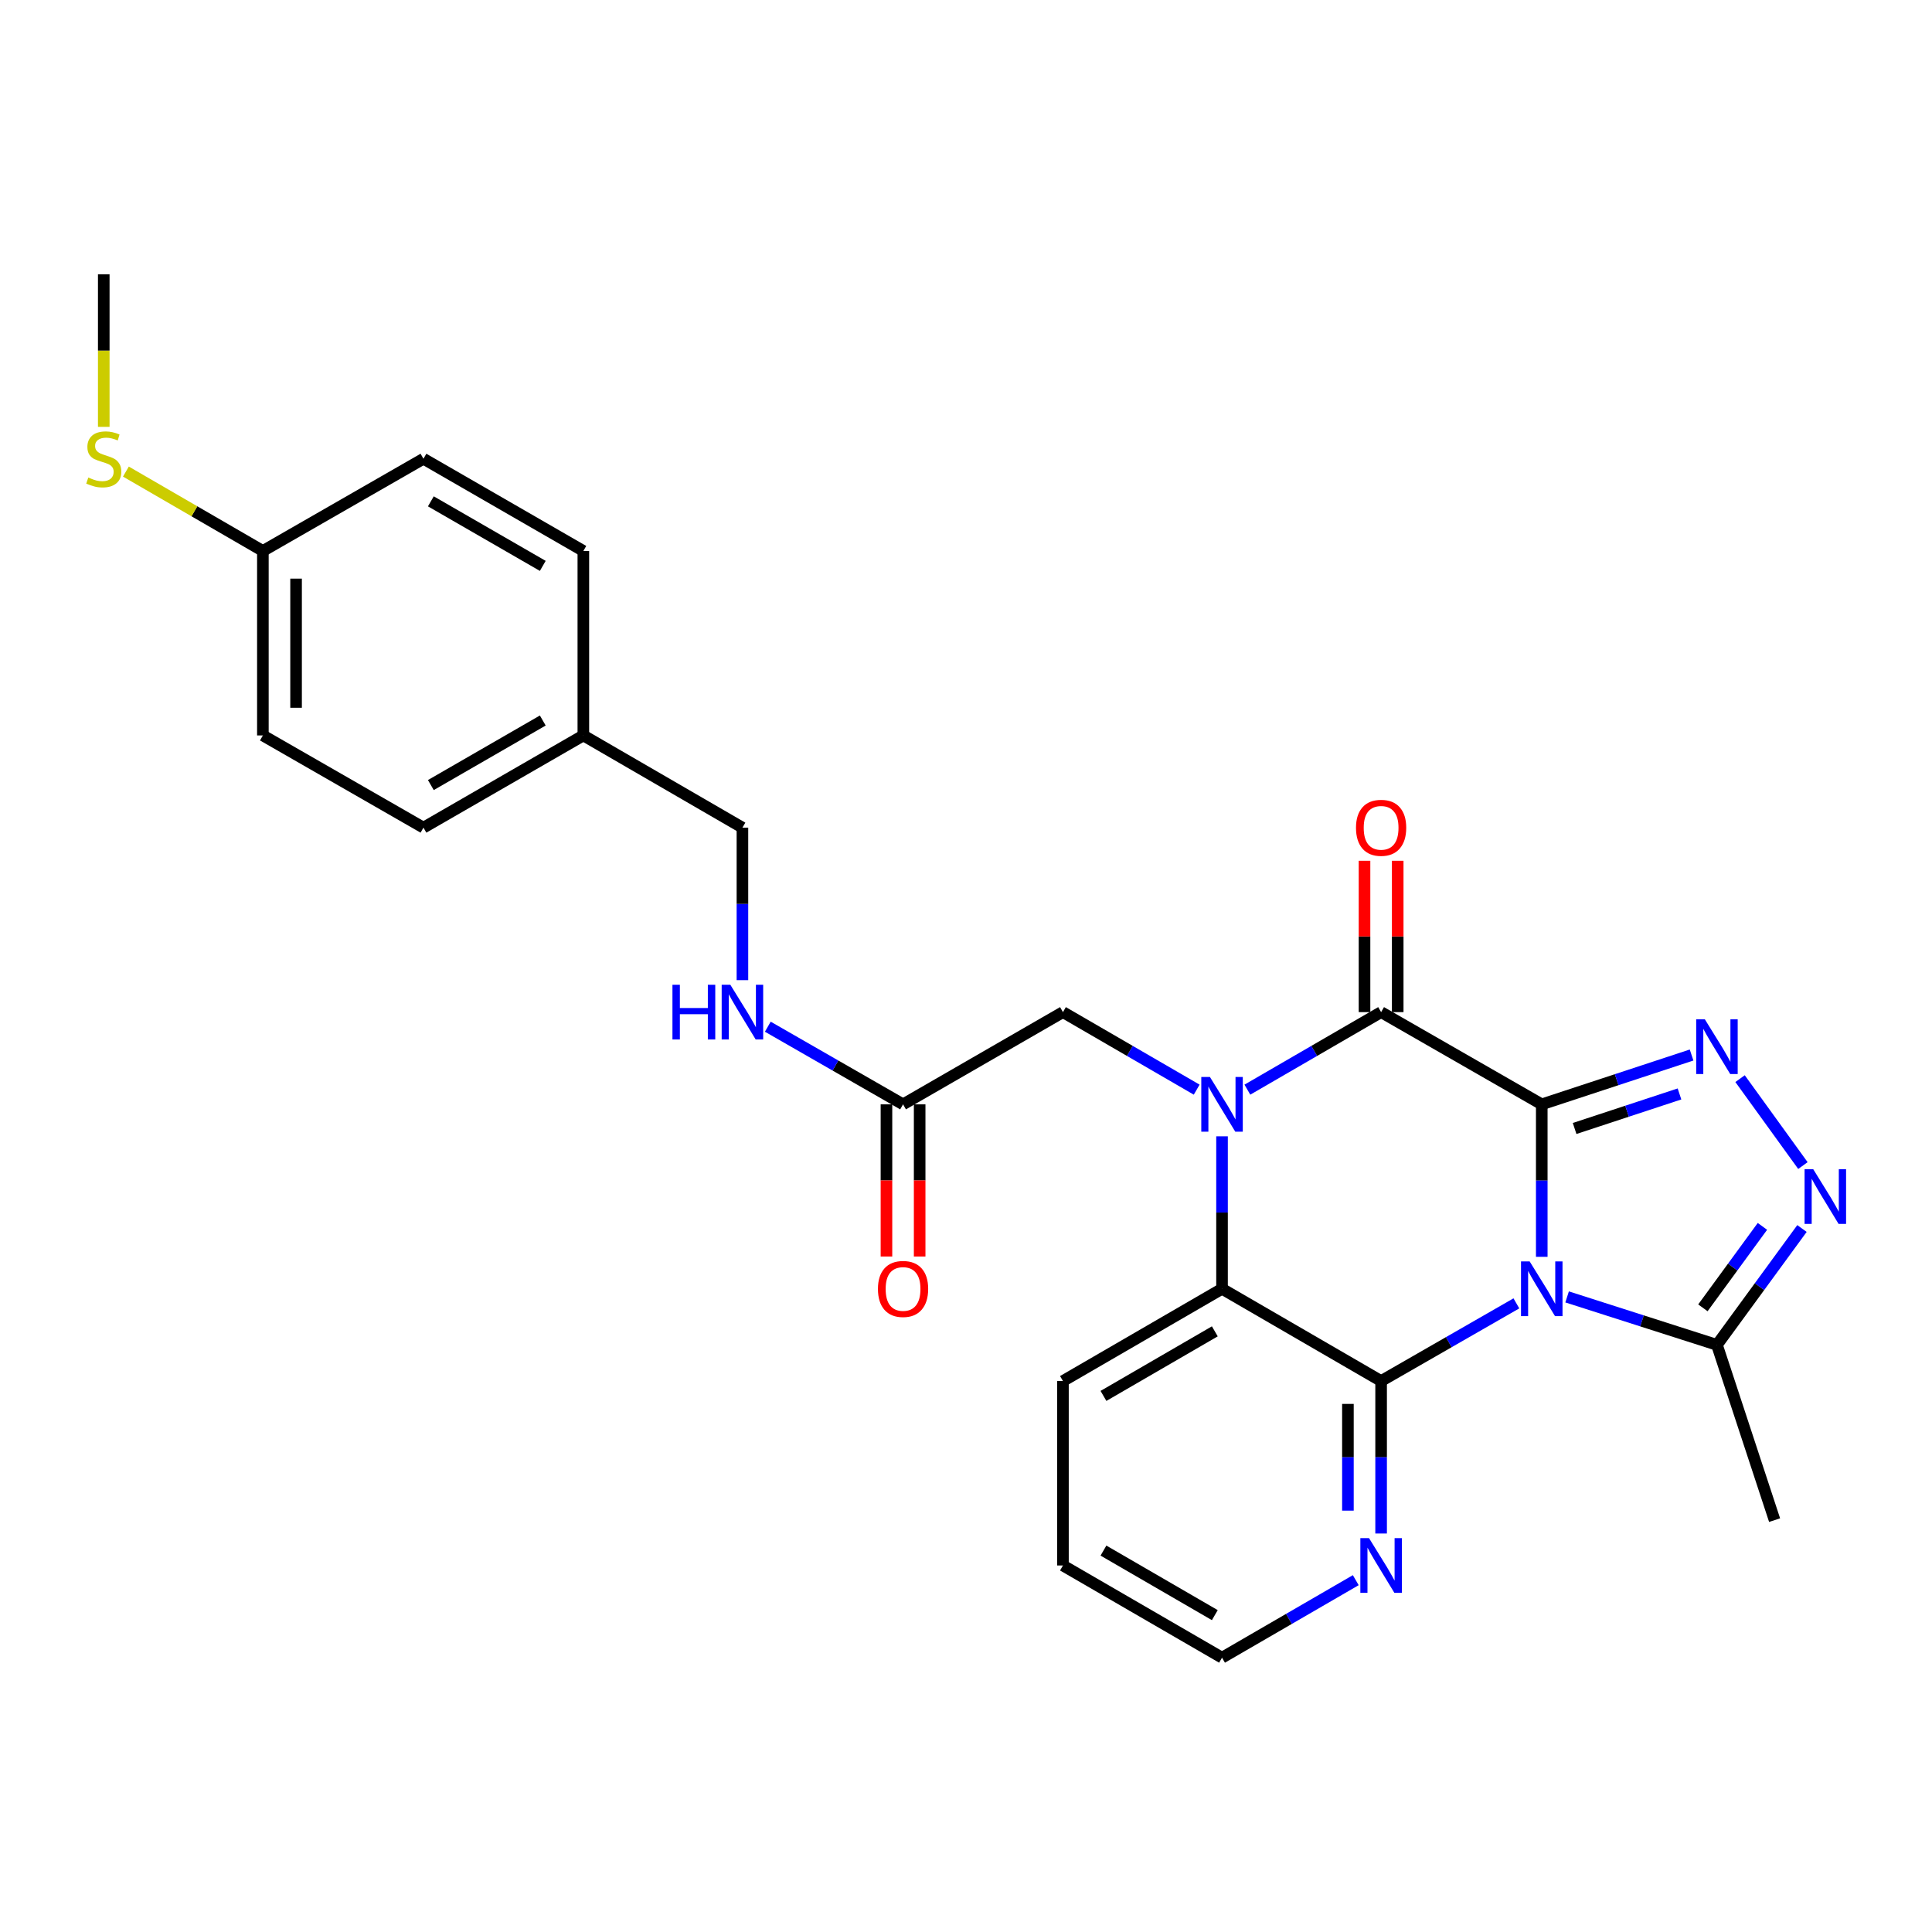 <?xml version='1.0' encoding='iso-8859-1'?>
<svg version='1.1' baseProfile='full'
              xmlns='http://www.w3.org/2000/svg'
                      xmlns:rdkit='http://www.rdkit.org/xml'
                      xmlns:xlink='http://www.w3.org/1999/xlink'
                  xml:space='preserve'
width='1000px' height='1000px' viewBox='0 0 1000 1000'>
<!-- END OF HEADER -->
<rect style='opacity:1.0;fill:#FFFFFF;stroke:none' width='1000' height='1000' x='0' y='0'> </rect>
<path class='bond-0' d='M 798.013,571.611 L 798.013,611.07' style='fill:none;fill-rule:evenodd;stroke:#000000;stroke-width:6px;stroke-linecap:butt;stroke-linejoin:miter;stroke-opacity:1' />
<path class='bond-0' d='M 798.013,611.07 L 798.013,650.53' style='fill:none;fill-rule:evenodd;stroke:#0000FF;stroke-width:6px;stroke-linecap:butt;stroke-linejoin:miter;stroke-opacity:1' />
<path class='bond-2' d='M 798.013,571.611 L 714.861,523.873' style='fill:none;fill-rule:evenodd;stroke:#000000;stroke-width:6px;stroke-linecap:butt;stroke-linejoin:miter;stroke-opacity:1' />
<path class='bond-4' d='M 798.013,571.611 L 836.786,558.843' style='fill:none;fill-rule:evenodd;stroke:#000000;stroke-width:6px;stroke-linecap:butt;stroke-linejoin:miter;stroke-opacity:1' />
<path class='bond-4' d='M 836.786,558.843 L 875.56,546.075' style='fill:none;fill-rule:evenodd;stroke:#0000FF;stroke-width:6px;stroke-linecap:butt;stroke-linejoin:miter;stroke-opacity:1' />
<path class='bond-4' d='M 815.019,584.1 L 842.16,575.163' style='fill:none;fill-rule:evenodd;stroke:#000000;stroke-width:6px;stroke-linecap:butt;stroke-linejoin:miter;stroke-opacity:1' />
<path class='bond-4' d='M 842.16,575.163 L 869.302,566.225' style='fill:none;fill-rule:evenodd;stroke:#0000FF;stroke-width:6px;stroke-linecap:butt;stroke-linejoin:miter;stroke-opacity:1' />
<path class='bond-3' d='M 784.876,674.62 L 749.868,694.722' style='fill:none;fill-rule:evenodd;stroke:#0000FF;stroke-width:6px;stroke-linecap:butt;stroke-linejoin:miter;stroke-opacity:1' />
<path class='bond-3' d='M 749.868,694.722 L 714.861,714.823' style='fill:none;fill-rule:evenodd;stroke:#000000;stroke-width:6px;stroke-linecap:butt;stroke-linejoin:miter;stroke-opacity:1' />
<path class='bond-7' d='M 811.133,671.277 L 849.91,683.69' style='fill:none;fill-rule:evenodd;stroke:#0000FF;stroke-width:6px;stroke-linecap:butt;stroke-linejoin:miter;stroke-opacity:1' />
<path class='bond-7' d='M 849.91,683.69 L 888.686,696.104' style='fill:none;fill-rule:evenodd;stroke:#000000;stroke-width:6px;stroke-linecap:butt;stroke-linejoin:miter;stroke-opacity:1' />
<path class='bond-1' d='M 645.641,564.005 L 680.251,543.939' style='fill:none;fill-rule:evenodd;stroke:#0000FF;stroke-width:6px;stroke-linecap:butt;stroke-linejoin:miter;stroke-opacity:1' />
<path class='bond-1' d='M 680.251,543.939 L 714.861,523.873' style='fill:none;fill-rule:evenodd;stroke:#000000;stroke-width:6px;stroke-linecap:butt;stroke-linejoin:miter;stroke-opacity:1' />
<path class='bond-5' d='M 632.521,588.158 L 632.521,627.617' style='fill:none;fill-rule:evenodd;stroke:#0000FF;stroke-width:6px;stroke-linecap:butt;stroke-linejoin:miter;stroke-opacity:1' />
<path class='bond-5' d='M 632.521,627.617 L 632.521,667.076' style='fill:none;fill-rule:evenodd;stroke:#000000;stroke-width:6px;stroke-linecap:butt;stroke-linejoin:miter;stroke-opacity:1' />
<path class='bond-8' d='M 619.402,564.005 L 584.791,543.939' style='fill:none;fill-rule:evenodd;stroke:#0000FF;stroke-width:6px;stroke-linecap:butt;stroke-linejoin:miter;stroke-opacity:1' />
<path class='bond-8' d='M 584.791,543.939 L 550.181,523.873' style='fill:none;fill-rule:evenodd;stroke:#000000;stroke-width:6px;stroke-linecap:butt;stroke-linejoin:miter;stroke-opacity:1' />
<path class='bond-11' d='M 723.452,523.873 L 723.452,484.705' style='fill:none;fill-rule:evenodd;stroke:#000000;stroke-width:6px;stroke-linecap:butt;stroke-linejoin:miter;stroke-opacity:1' />
<path class='bond-11' d='M 723.452,484.705 L 723.452,445.536' style='fill:none;fill-rule:evenodd;stroke:#FF0000;stroke-width:6px;stroke-linecap:butt;stroke-linejoin:miter;stroke-opacity:1' />
<path class='bond-11' d='M 706.27,523.873 L 706.27,484.705' style='fill:none;fill-rule:evenodd;stroke:#000000;stroke-width:6px;stroke-linecap:butt;stroke-linejoin:miter;stroke-opacity:1' />
<path class='bond-11' d='M 706.27,484.705 L 706.27,445.536' style='fill:none;fill-rule:evenodd;stroke:#FF0000;stroke-width:6px;stroke-linecap:butt;stroke-linejoin:miter;stroke-opacity:1' />
<path class='bond-9' d='M 714.861,714.823 L 714.861,754.283' style='fill:none;fill-rule:evenodd;stroke:#000000;stroke-width:6px;stroke-linecap:butt;stroke-linejoin:miter;stroke-opacity:1' />
<path class='bond-9' d='M 714.861,754.283 L 714.861,793.742' style='fill:none;fill-rule:evenodd;stroke:#0000FF;stroke-width:6px;stroke-linecap:butt;stroke-linejoin:miter;stroke-opacity:1' />
<path class='bond-9' d='M 697.679,726.661 L 697.679,754.283' style='fill:none;fill-rule:evenodd;stroke:#000000;stroke-width:6px;stroke-linecap:butt;stroke-linejoin:miter;stroke-opacity:1' />
<path class='bond-9' d='M 697.679,754.283 L 697.679,781.904' style='fill:none;fill-rule:evenodd;stroke:#0000FF;stroke-width:6px;stroke-linecap:butt;stroke-linejoin:miter;stroke-opacity:1' />
<path class='bond-28' d='M 714.861,714.823 L 632.521,667.076' style='fill:none;fill-rule:evenodd;stroke:#000000;stroke-width:6px;stroke-linecap:butt;stroke-linejoin:miter;stroke-opacity:1' />
<path class='bond-6' d='M 900.655,558.306 L 933.186,603.296' style='fill:none;fill-rule:evenodd;stroke:#0000FF;stroke-width:6px;stroke-linecap:butt;stroke-linejoin:miter;stroke-opacity:1' />
<path class='bond-18' d='M 632.521,667.076 L 550.181,714.823' style='fill:none;fill-rule:evenodd;stroke:#000000;stroke-width:6px;stroke-linecap:butt;stroke-linejoin:miter;stroke-opacity:1' />
<path class='bond-18' d='M 628.789,689.102 L 571.151,722.525' style='fill:none;fill-rule:evenodd;stroke:#000000;stroke-width:6px;stroke-linecap:butt;stroke-linejoin:miter;stroke-opacity:1' />
<path class='bond-27' d='M 932.701,635.876 L 910.693,665.99' style='fill:none;fill-rule:evenodd;stroke:#0000FF;stroke-width:6px;stroke-linecap:butt;stroke-linejoin:miter;stroke-opacity:1' />
<path class='bond-27' d='M 910.693,665.99 L 888.686,696.104' style='fill:none;fill-rule:evenodd;stroke:#000000;stroke-width:6px;stroke-linecap:butt;stroke-linejoin:miter;stroke-opacity:1' />
<path class='bond-27' d='M 912.226,634.772 L 896.821,655.852' style='fill:none;fill-rule:evenodd;stroke:#0000FF;stroke-width:6px;stroke-linecap:butt;stroke-linejoin:miter;stroke-opacity:1' />
<path class='bond-27' d='M 896.821,655.852 L 881.416,676.932' style='fill:none;fill-rule:evenodd;stroke:#000000;stroke-width:6px;stroke-linecap:butt;stroke-linejoin:miter;stroke-opacity:1' />
<path class='bond-23' d='M 888.686,696.104 L 918.526,786.816' style='fill:none;fill-rule:evenodd;stroke:#000000;stroke-width:6px;stroke-linecap:butt;stroke-linejoin:miter;stroke-opacity:1' />
<path class='bond-10' d='M 550.181,523.873 L 467.421,571.611' style='fill:none;fill-rule:evenodd;stroke:#000000;stroke-width:6px;stroke-linecap:butt;stroke-linejoin:miter;stroke-opacity:1' />
<path class='bond-24' d='M 701.742,817.893 L 667.132,837.955' style='fill:none;fill-rule:evenodd;stroke:#0000FF;stroke-width:6px;stroke-linecap:butt;stroke-linejoin:miter;stroke-opacity:1' />
<path class='bond-24' d='M 667.132,837.955 L 632.521,858.016' style='fill:none;fill-rule:evenodd;stroke:#000000;stroke-width:6px;stroke-linecap:butt;stroke-linejoin:miter;stroke-opacity:1' />
<path class='bond-12' d='M 467.421,571.611 L 432.418,551.514' style='fill:none;fill-rule:evenodd;stroke:#000000;stroke-width:6px;stroke-linecap:butt;stroke-linejoin:miter;stroke-opacity:1' />
<path class='bond-12' d='M 432.418,551.514 L 397.416,531.416' style='fill:none;fill-rule:evenodd;stroke:#0000FF;stroke-width:6px;stroke-linecap:butt;stroke-linejoin:miter;stroke-opacity:1' />
<path class='bond-13' d='M 458.83,571.611 L 458.83,610.99' style='fill:none;fill-rule:evenodd;stroke:#000000;stroke-width:6px;stroke-linecap:butt;stroke-linejoin:miter;stroke-opacity:1' />
<path class='bond-13' d='M 458.83,610.99 L 458.83,650.37' style='fill:none;fill-rule:evenodd;stroke:#FF0000;stroke-width:6px;stroke-linecap:butt;stroke-linejoin:miter;stroke-opacity:1' />
<path class='bond-13' d='M 476.012,571.611 L 476.012,610.99' style='fill:none;fill-rule:evenodd;stroke:#000000;stroke-width:6px;stroke-linecap:butt;stroke-linejoin:miter;stroke-opacity:1' />
<path class='bond-13' d='M 476.012,610.99 L 476.012,650.37' style='fill:none;fill-rule:evenodd;stroke:#FF0000;stroke-width:6px;stroke-linecap:butt;stroke-linejoin:miter;stroke-opacity:1' />
<path class='bond-15' d='M 384.279,507.326 L 384.279,467.858' style='fill:none;fill-rule:evenodd;stroke:#0000FF;stroke-width:6px;stroke-linecap:butt;stroke-linejoin:miter;stroke-opacity:1' />
<path class='bond-15' d='M 384.279,467.858 L 384.279,428.389' style='fill:none;fill-rule:evenodd;stroke:#000000;stroke-width:6px;stroke-linecap:butt;stroke-linejoin:miter;stroke-opacity:1' />
<path class='bond-14' d='M 136.065,285.177 L 136.065,380.661' style='fill:none;fill-rule:evenodd;stroke:#000000;stroke-width:6px;stroke-linecap:butt;stroke-linejoin:miter;stroke-opacity:1' />
<path class='bond-14' d='M 153.247,299.499 L 153.247,366.339' style='fill:none;fill-rule:evenodd;stroke:#000000;stroke-width:6px;stroke-linecap:butt;stroke-linejoin:miter;stroke-opacity:1' />
<path class='bond-17' d='M 136.065,285.177 L 100.615,264.633' style='fill:none;fill-rule:evenodd;stroke:#000000;stroke-width:6px;stroke-linecap:butt;stroke-linejoin:miter;stroke-opacity:1' />
<path class='bond-17' d='M 100.615,264.633 L 65.166,244.09' style='fill:none;fill-rule:evenodd;stroke:#CCCC00;stroke-width:6px;stroke-linecap:butt;stroke-linejoin:miter;stroke-opacity:1' />
<path class='bond-30' d='M 136.065,285.177 L 219.178,237.449' style='fill:none;fill-rule:evenodd;stroke:#000000;stroke-width:6px;stroke-linecap:butt;stroke-linejoin:miter;stroke-opacity:1' />
<path class='bond-16' d='M 384.279,428.389 L 301.939,380.661' style='fill:none;fill-rule:evenodd;stroke:#000000;stroke-width:6px;stroke-linecap:butt;stroke-linejoin:miter;stroke-opacity:1' />
<path class='bond-21' d='M 301.939,380.661 L 301.939,285.177' style='fill:none;fill-rule:evenodd;stroke:#000000;stroke-width:6px;stroke-linecap:butt;stroke-linejoin:miter;stroke-opacity:1' />
<path class='bond-22' d='M 301.939,380.661 L 219.178,428.389' style='fill:none;fill-rule:evenodd;stroke:#000000;stroke-width:6px;stroke-linecap:butt;stroke-linejoin:miter;stroke-opacity:1' />
<path class='bond-22' d='M 280.941,372.936 L 223.009,406.346' style='fill:none;fill-rule:evenodd;stroke:#000000;stroke-width:6px;stroke-linecap:butt;stroke-linejoin:miter;stroke-opacity:1' />
<path class='bond-25' d='M 53.706,220.942 L 53.706,181.463' style='fill:none;fill-rule:evenodd;stroke:#CCCC00;stroke-width:6px;stroke-linecap:butt;stroke-linejoin:miter;stroke-opacity:1' />
<path class='bond-25' d='M 53.706,181.463 L 53.706,141.984' style='fill:none;fill-rule:evenodd;stroke:#000000;stroke-width:6px;stroke-linecap:butt;stroke-linejoin:miter;stroke-opacity:1' />
<path class='bond-26' d='M 550.181,714.823 L 550.181,810.289' style='fill:none;fill-rule:evenodd;stroke:#000000;stroke-width:6px;stroke-linecap:butt;stroke-linejoin:miter;stroke-opacity:1' />
<path class='bond-19' d='M 219.178,237.449 L 301.939,285.177' style='fill:none;fill-rule:evenodd;stroke:#000000;stroke-width:6px;stroke-linecap:butt;stroke-linejoin:miter;stroke-opacity:1' />
<path class='bond-19' d='M 223.009,259.492 L 280.941,292.902' style='fill:none;fill-rule:evenodd;stroke:#000000;stroke-width:6px;stroke-linecap:butt;stroke-linejoin:miter;stroke-opacity:1' />
<path class='bond-20' d='M 136.065,380.661 L 219.178,428.389' style='fill:none;fill-rule:evenodd;stroke:#000000;stroke-width:6px;stroke-linecap:butt;stroke-linejoin:miter;stroke-opacity:1' />
<path class='bond-29' d='M 632.521,858.016 L 550.181,810.289' style='fill:none;fill-rule:evenodd;stroke:#000000;stroke-width:6px;stroke-linecap:butt;stroke-linejoin:miter;stroke-opacity:1' />
<path class='bond-29' d='M 628.787,835.992 L 571.149,802.582' style='fill:none;fill-rule:evenodd;stroke:#000000;stroke-width:6px;stroke-linecap:butt;stroke-linejoin:miter;stroke-opacity:1' />
<path  class='atom-1' d='M 791.753 652.916
L 801.033 667.916
Q 801.953 669.396, 803.433 672.076
Q 804.913 674.756, 804.993 674.916
L 804.993 652.916
L 808.753 652.916
L 808.753 681.236
L 804.873 681.236
L 794.913 664.836
Q 793.753 662.916, 792.513 660.716
Q 791.313 658.516, 790.953 657.836
L 790.953 681.236
L 787.273 681.236
L 787.273 652.916
L 791.753 652.916
' fill='#0000FF'/>
<path  class='atom-2' d='M 626.261 557.451
L 635.541 572.451
Q 636.461 573.931, 637.941 576.611
Q 639.421 579.291, 639.501 579.451
L 639.501 557.451
L 643.261 557.451
L 643.261 585.771
L 639.381 585.771
L 629.421 569.371
Q 628.261 567.451, 627.021 565.251
Q 625.821 563.051, 625.461 562.371
L 625.461 585.771
L 621.781 585.771
L 621.781 557.451
L 626.261 557.451
' fill='#0000FF'/>
<path  class='atom-5' d='M 882.426 527.592
L 891.706 542.592
Q 892.626 544.072, 894.106 546.752
Q 895.586 549.432, 895.666 549.592
L 895.666 527.592
L 899.426 527.592
L 899.426 555.912
L 895.546 555.912
L 885.586 539.512
Q 884.426 537.592, 883.186 535.392
Q 881.986 533.192, 881.626 532.512
L 881.626 555.912
L 877.946 555.912
L 877.946 527.592
L 882.426 527.592
' fill='#0000FF'/>
<path  class='atom-7' d='M 938.526 605.179
L 947.806 620.179
Q 948.726 621.659, 950.206 624.339
Q 951.686 627.019, 951.766 627.179
L 951.766 605.179
L 955.526 605.179
L 955.526 633.499
L 951.646 633.499
L 941.686 617.099
Q 940.526 615.179, 939.286 612.979
Q 938.086 610.779, 937.726 610.099
L 937.726 633.499
L 934.046 633.499
L 934.046 605.179
L 938.526 605.179
' fill='#0000FF'/>
<path  class='atom-10' d='M 708.601 796.129
L 717.881 811.129
Q 718.801 812.609, 720.281 815.289
Q 721.761 817.969, 721.841 818.129
L 721.841 796.129
L 725.601 796.129
L 725.601 824.449
L 721.721 824.449
L 711.761 808.049
Q 710.601 806.129, 709.361 803.929
Q 708.161 801.729, 707.801 801.049
L 707.801 824.449
L 704.121 824.449
L 704.121 796.129
L 708.601 796.129
' fill='#0000FF'/>
<path  class='atom-12' d='M 701.861 428.469
Q 701.861 421.669, 705.221 417.869
Q 708.581 414.069, 714.861 414.069
Q 721.141 414.069, 724.501 417.869
Q 727.861 421.669, 727.861 428.469
Q 727.861 435.349, 724.461 439.269
Q 721.061 443.149, 714.861 443.149
Q 708.621 443.149, 705.221 439.269
Q 701.861 435.389, 701.861 428.469
M 714.861 439.949
Q 719.181 439.949, 721.501 437.069
Q 723.861 434.149, 723.861 428.469
Q 723.861 422.909, 721.501 420.109
Q 719.181 417.269, 714.861 417.269
Q 710.541 417.269, 708.181 420.069
Q 705.861 422.869, 705.861 428.469
Q 705.861 434.189, 708.181 437.069
Q 710.541 439.949, 714.861 439.949
' fill='#FF0000'/>
<path  class='atom-13' d='M 348.059 509.713
L 351.899 509.713
L 351.899 521.753
L 366.379 521.753
L 366.379 509.713
L 370.219 509.713
L 370.219 538.033
L 366.379 538.033
L 366.379 524.953
L 351.899 524.953
L 351.899 538.033
L 348.059 538.033
L 348.059 509.713
' fill='#0000FF'/>
<path  class='atom-13' d='M 378.019 509.713
L 387.299 524.713
Q 388.219 526.193, 389.699 528.873
Q 391.179 531.553, 391.259 531.713
L 391.259 509.713
L 395.019 509.713
L 395.019 538.033
L 391.139 538.033
L 381.179 521.633
Q 380.019 519.713, 378.779 517.513
Q 377.579 515.313, 377.219 514.633
L 377.219 538.033
L 373.539 538.033
L 373.539 509.713
L 378.019 509.713
' fill='#0000FF'/>
<path  class='atom-14' d='M 454.421 667.156
Q 454.421 660.356, 457.781 656.556
Q 461.141 652.756, 467.421 652.756
Q 473.701 652.756, 477.061 656.556
Q 480.421 660.356, 480.421 667.156
Q 480.421 674.036, 477.021 677.956
Q 473.621 681.836, 467.421 681.836
Q 461.181 681.836, 457.781 677.956
Q 454.421 674.076, 454.421 667.156
M 467.421 678.636
Q 471.741 678.636, 474.061 675.756
Q 476.421 672.836, 476.421 667.156
Q 476.421 661.596, 474.061 658.796
Q 471.741 655.956, 467.421 655.956
Q 463.101 655.956, 460.741 658.756
Q 458.421 661.556, 458.421 667.156
Q 458.421 672.876, 460.741 675.756
Q 463.101 678.636, 467.421 678.636
' fill='#FF0000'/>
<path  class='atom-18' d='M 45.706 247.169
Q 46.026 247.289, 47.346 247.849
Q 48.666 248.409, 50.106 248.769
Q 51.586 249.089, 53.026 249.089
Q 55.706 249.089, 57.266 247.809
Q 58.826 246.489, 58.826 244.209
Q 58.826 242.649, 58.026 241.689
Q 57.266 240.729, 56.066 240.209
Q 54.866 239.689, 52.866 239.089
Q 50.346 238.329, 48.826 237.609
Q 47.346 236.889, 46.266 235.369
Q 45.226 233.849, 45.226 231.289
Q 45.226 227.729, 47.626 225.529
Q 50.066 223.329, 54.866 223.329
Q 58.146 223.329, 61.866 224.889
L 60.946 227.969
Q 57.546 226.569, 54.986 226.569
Q 52.226 226.569, 50.706 227.729
Q 49.186 228.849, 49.226 230.809
Q 49.226 232.329, 49.986 233.249
Q 50.786 234.169, 51.906 234.689
Q 53.066 235.209, 54.986 235.809
Q 57.546 236.609, 59.066 237.409
Q 60.586 238.209, 61.666 239.849
Q 62.786 241.449, 62.786 244.209
Q 62.786 248.129, 60.146 250.249
Q 57.546 252.329, 53.186 252.329
Q 50.666 252.329, 48.746 251.769
Q 46.866 251.249, 44.626 250.329
L 45.706 247.169
' fill='#CCCC00'/>
</svg>
